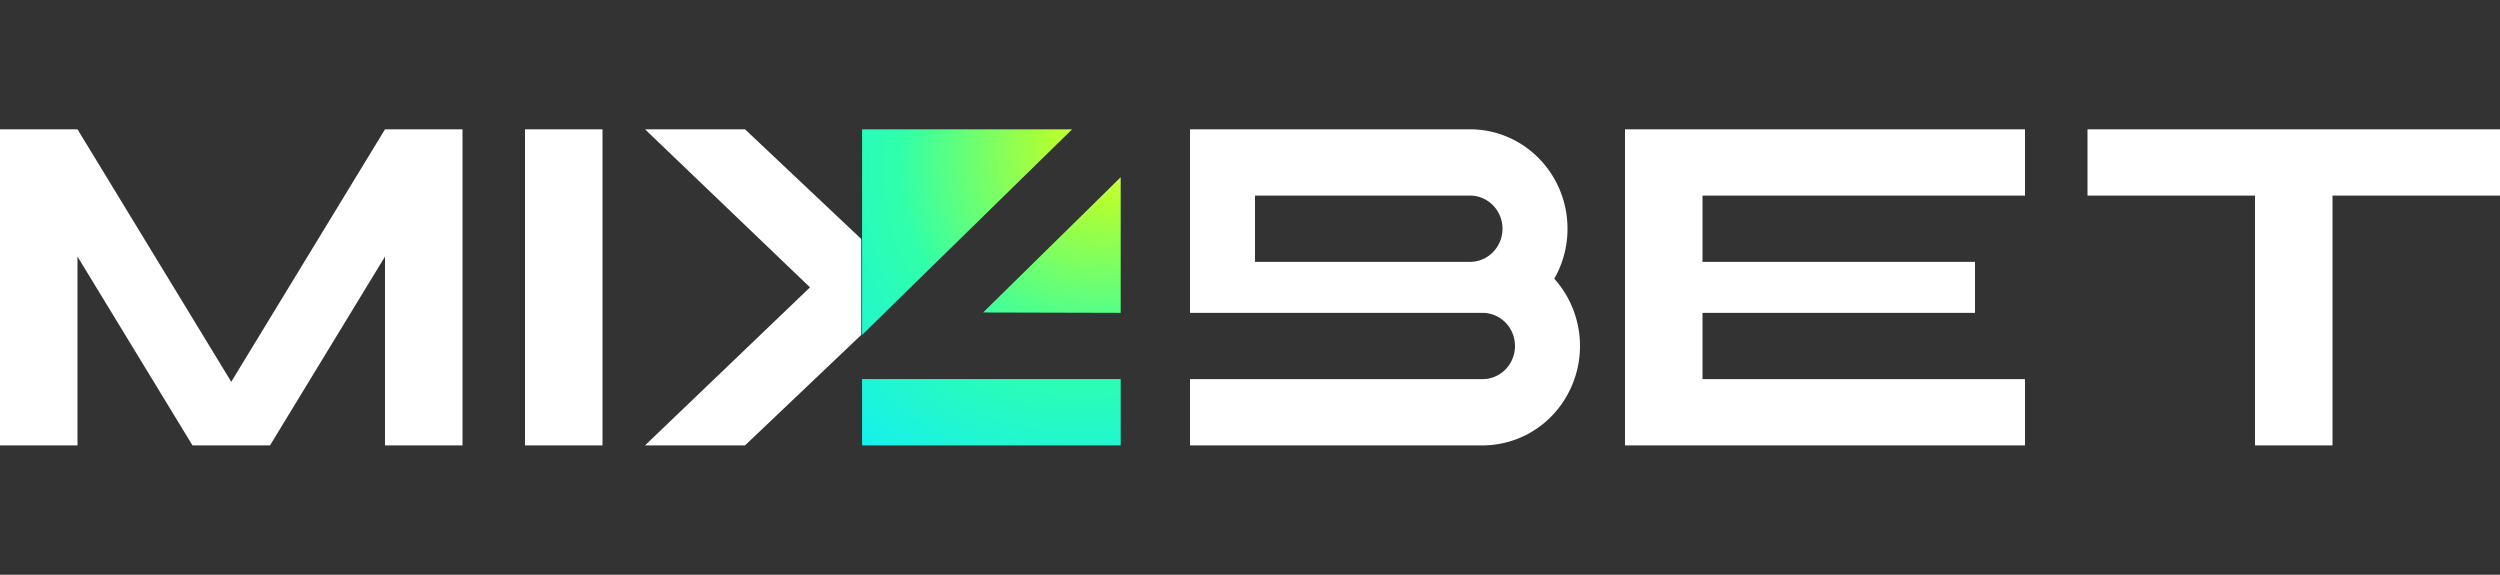<svg xmlns="http://www.w3.org/2000/svg" fill="none" viewBox="0 0 174 40">
  <rect x="0" y="0" width="174" height="40" fill="#333333" stroke="none"/>
  <path fill="#fff" d="m5.394 9 10.701 17.572L26.796 9h5.394v22h-5.394V17.857L18.792 31h-5.394L5.394 17.857V31H0V9h5.394ZM36.54 9h5.394v22H36.54V9Zm76.56 22V9h27.84v4.613h-22.446v4.613h18.966v3.548h-18.966v4.613h22.446V31H113.1ZM174 9h-28.71v4.613h11.658V31h5.394V13.613H174V9Z"/>
  <path fill="#fff" fill-rule="evenodd" d="M108.178 19.397a6.987 6.987 0 0 0 .92-3.478c0-3.821-3.038-6.919-6.786-6.919H82.824v12.774h20.363c.433 0 .872.128 1.258.394 1.037.712 1.31 2.145.613 3.2a2.244 2.244 0 0 1-1.876 1.02H82.824V31h20.358c1.089 0 2.17-.27 3.141-.784a6.815 6.815 0 0 0 2.488-2.271 7.027 7.027 0 0 0-.633-8.548Zm-5.866-1.171H87.348v-4.613h14.964c.625 0 1.19.259 1.599.676.409.417.663.993.663 1.63 0 1.274-1.013 2.307-2.262 2.307Z" clip-rule="evenodd"/>
  <path fill="#fff" d="M59.943 23.309v-6.675L51.852 9h-6.96l11.484 11-11.484 11h6.96l8.091-7.691Z"/>
  <path fill="url(#a)" d="M74.62 9 60 23.309V9h14.62Z"/>
  <path fill="url(#b)" d="M78 26.382H60V31h18v-4.618Z"/>
  <path fill="url(#c)" d="M78 21.774v-9.44l-9.576 9.415 9.576.025Z"/>
  <defs>
    <radialGradient id="a" cx="0" cy="0" r="1" gradientTransform="rotate(129.683 36.97 22.857) scale(28.587 24.361)" gradientUnits="userSpaceOnUse">
      <stop stop-color="#FCFF5C"/>
      <stop offset=".188" stop-color="#B1FF31"/>
      <stop offset=".594" stop-color="#30FFAA"/>
      <stop offset="1" stop-color="#15F1ED"/>
    </radialGradient>
    <radialGradient id="b" cx="0" cy="0" r="1" gradientTransform="rotate(129.683 36.97 22.857) scale(28.587 24.361)" gradientUnits="userSpaceOnUse">
      <stop stop-color="#FCFF5C"/>
      <stop offset=".188" stop-color="#B1FF31"/>
      <stop offset=".594" stop-color="#30FFAA"/>
      <stop offset="1" stop-color="#15F1ED"/>
    </radialGradient>
    <radialGradient id="c" cx="0" cy="0" r="1" gradientTransform="rotate(129.683 36.97 22.857) scale(28.587 24.361)" gradientUnits="userSpaceOnUse">
      <stop stop-color="#FCFF5C"/>
      <stop offset=".188" stop-color="#B1FF31"/>
      <stop offset=".594" stop-color="#30FFAA"/>
      <stop offset="1" stop-color="#15F1ED"/>
    </radialGradient>
  </defs>
</svg>
